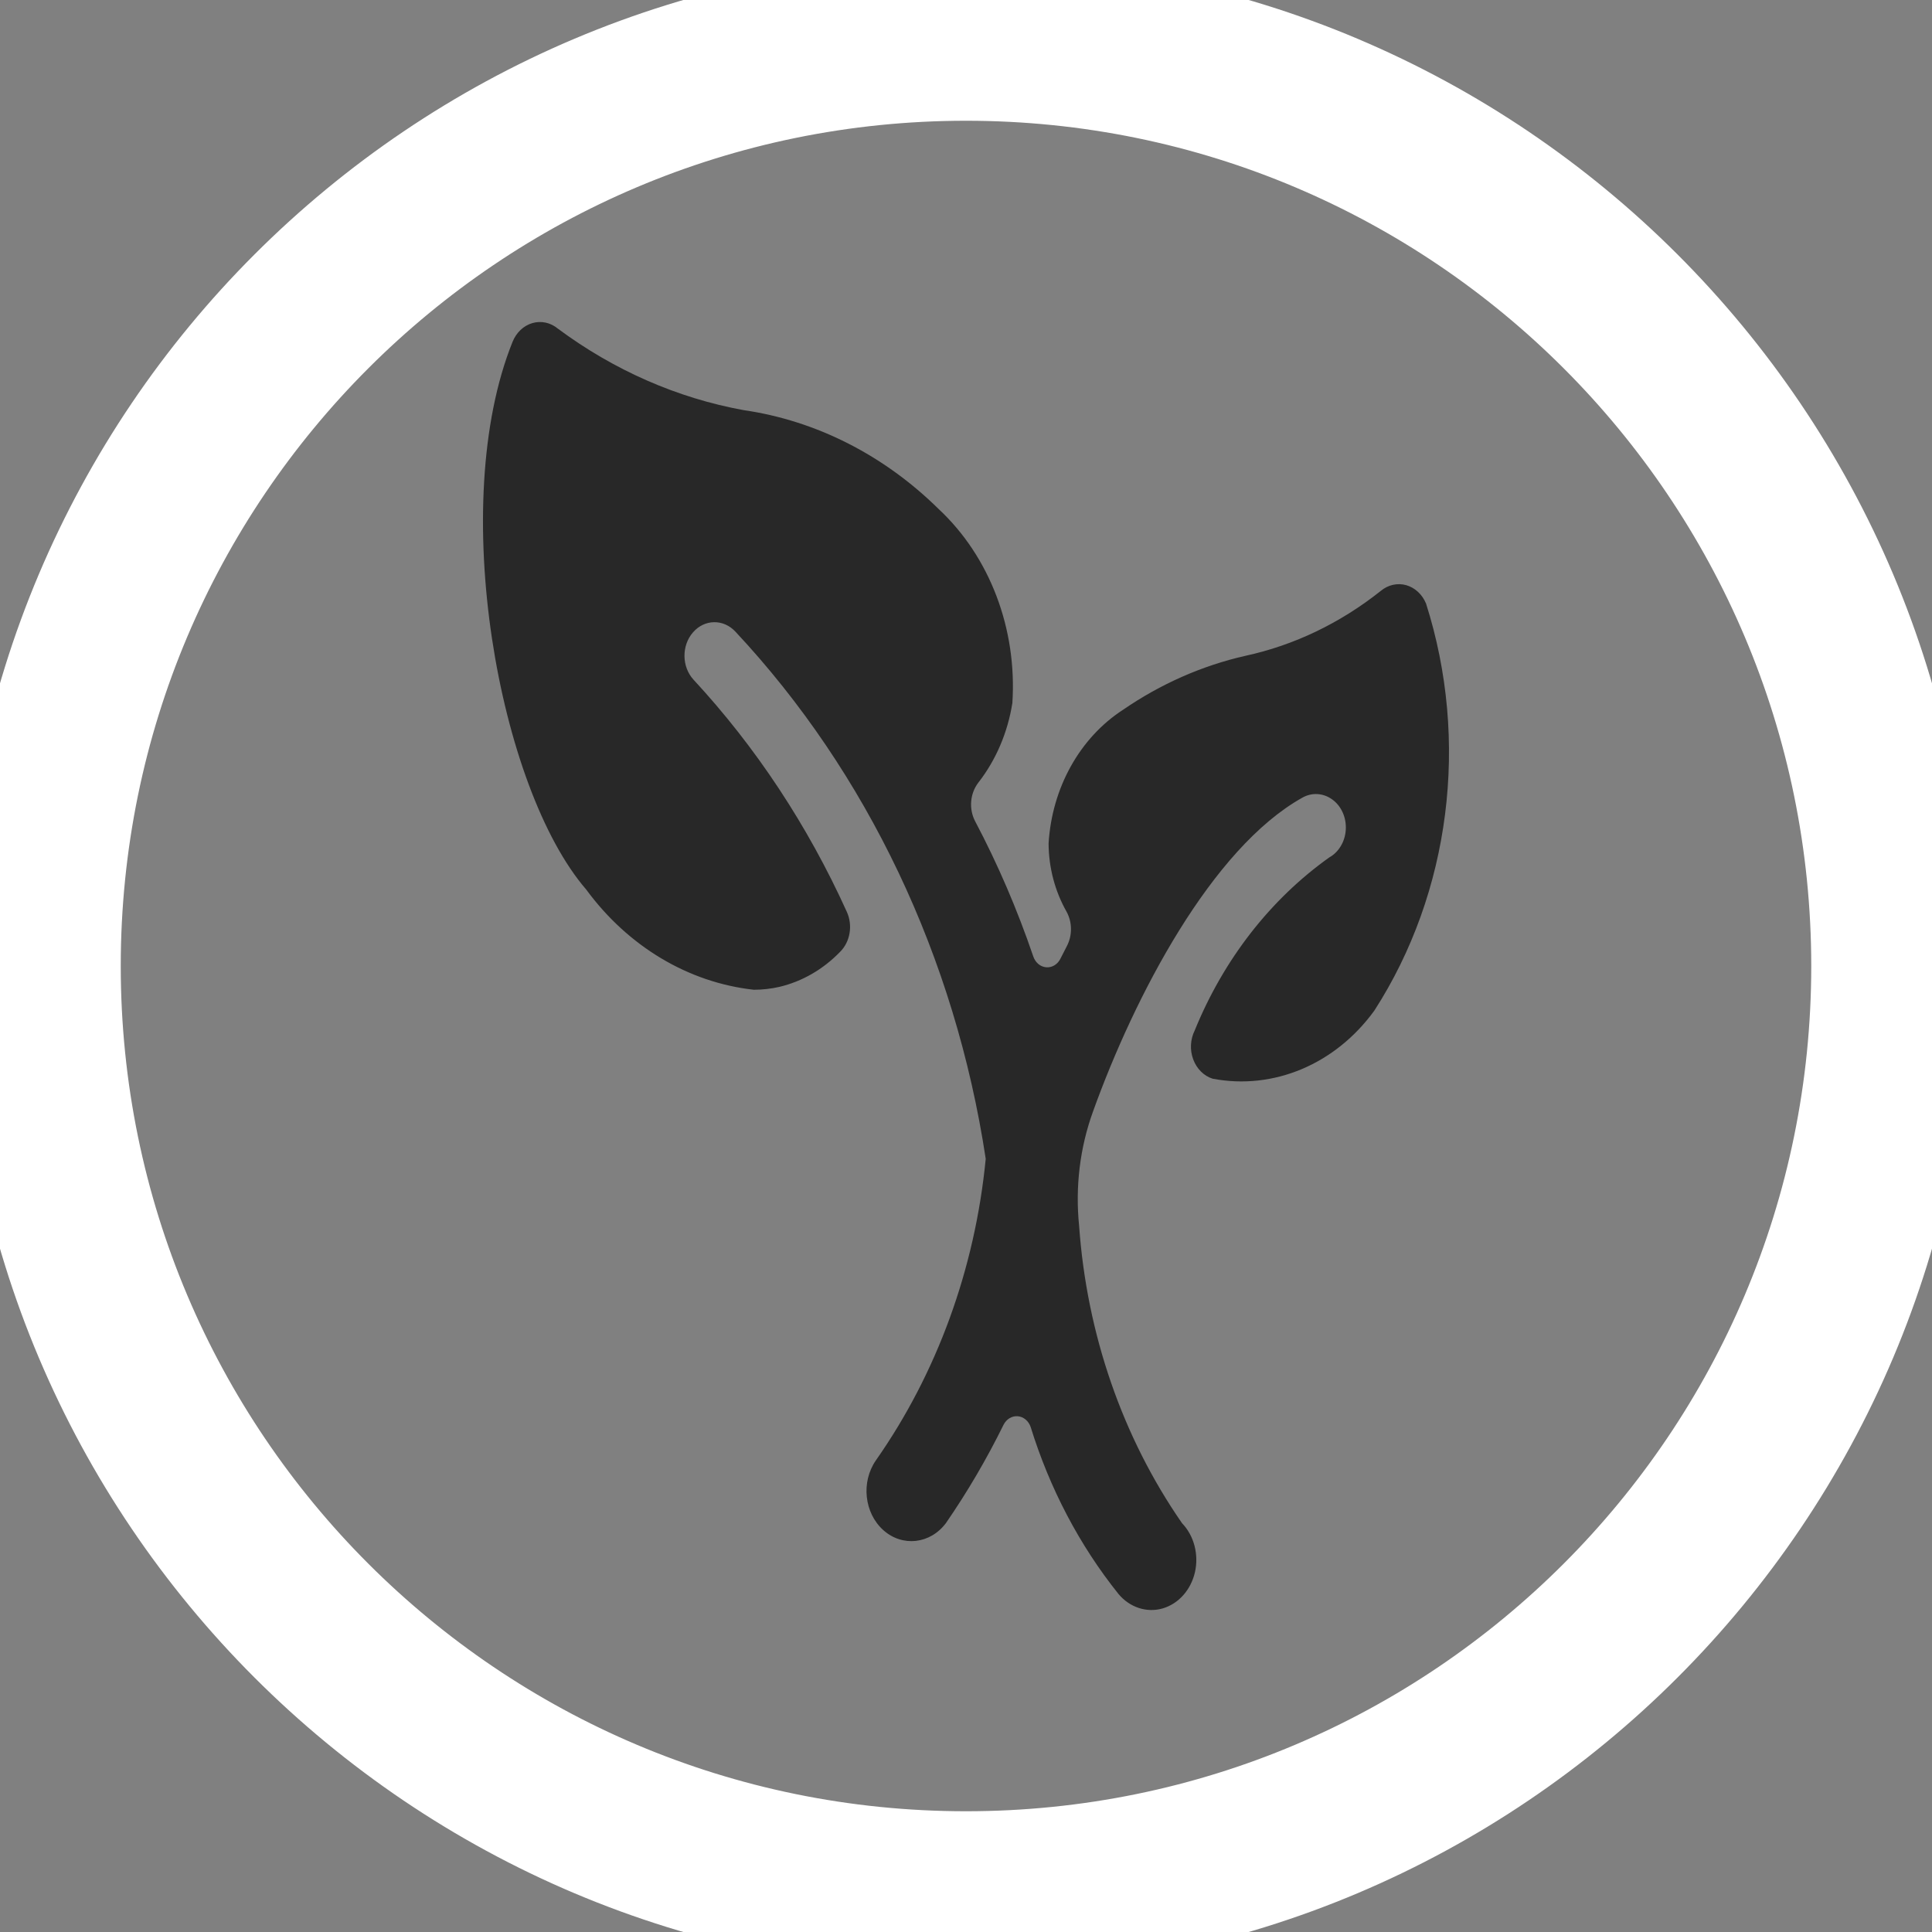 <svg width="24" height="24" viewBox="0 0 24 24" fill="none" xmlns="http://www.w3.org/2000/svg">
<rect x="0" y="0" width="24" height="24" fill="#808080" stroke="none"/>
<g clip-path="url(#clip0)">
<mask id="path-1-outside-1" maskUnits="userSpaceOnUse" x="-1" y="-1" width="26" height="26" fill="black">
<rect fill="white" x="-1" y="-1" width="26" height="26"/>
<path fill-rule="evenodd" clip-rule="evenodd" d="M12 23C18.075 23 23 18.075 23 12C23 5.925 18.075 1 12 1C5.925 1 1 5.925 1 12C1 18.075 5.925 23 12 23ZM12 24C18.627 24 24 18.627 24 12C24 5.373 18.627 0 12 0C5.373 0 0 5.373 0 12C0 18.627 5.373 24 12 24Z"/>
</mask>
<path fill-rule="evenodd" clip-rule="evenodd" d="M12 23C18.075 23 23 18.075 23 12C23 5.925 18.075 1 12 1C5.925 1 1 5.925 1 12C1 18.075 5.925 23 12 23ZM12 24C18.627 24 24 18.627 24 12C24 5.373 18.627 0 12 0C5.373 0 0 5.373 0 12C0 18.627 5.373 24 12 24Z" fill="#282828"/>
<path d="M22.5 12C22.5 17.799 17.799 22.5 12 22.5V23.5C18.351 23.5 23.5 18.351 23.5 12H22.5ZM12 1.5C17.799 1.5 22.5 6.201 22.5 12H23.5C23.5 5.649 18.351 0.5 12 0.5V1.5ZM1.5 12C1.5 6.201 6.201 1.5 12 1.5V0.5C5.649 0.5 0.5 5.649 0.5 12H1.5ZM12 22.5C6.201 22.5 1.5 17.799 1.5 12H0.5C0.5 18.351 5.649 23.5 12 23.5V22.5ZM23.5 12C23.5 18.351 18.351 23.5 12 23.5V24.5C18.904 24.5 24.5 18.904 24.5 12H23.5ZM12 0.5C18.351 0.5 23.5 5.649 23.5 12H24.5C24.5 5.096 18.904 -0.5 12 -0.5V0.5ZM0.5 12C0.5 5.649 5.649 0.5 12 0.5V-0.5C5.096 -0.5 -0.5 5.096 -0.5 12H0.5ZM12 23.5C5.649 23.5 0.5 18.351 0.5 12H-0.5C-0.5 18.904 5.096 24.5 12 24.5V23.5Z" fill="white" mask="url(#path-1-outside-1)"/>
<path d="M13.405 15.226C13.356 14.744 13.415 14.256 13.578 13.807C14.093 12.375 15.052 10.537 16.18 9.908C16.299 9.841 16.441 9.851 16.552 9.933C16.663 10.014 16.726 10.156 16.718 10.304C16.71 10.452 16.632 10.585 16.513 10.651C15.781 11.172 15.2 11.919 14.841 12.801C14.786 12.912 14.779 13.044 14.823 13.161C14.866 13.277 14.955 13.366 15.064 13.4C15.82 13.544 16.588 13.221 17.072 12.555C18.017 11.09 18.257 9.2 17.715 7.498C17.668 7.384 17.577 7.3 17.468 7.269C17.359 7.239 17.243 7.265 17.153 7.34C16.65 7.74 16.076 8.016 15.47 8.147C14.932 8.269 14.418 8.496 13.951 8.817C13.415 9.164 13.068 9.785 13.026 10.476C13.027 10.777 13.105 11.071 13.249 11.325C13.321 11.456 13.322 11.619 13.254 11.751C13.226 11.804 13.199 11.857 13.172 11.911C13.137 11.981 13.068 12.022 12.996 12.016C12.924 12.01 12.862 11.958 12.836 11.882C12.638 11.301 12.397 10.739 12.114 10.203C12.034 10.051 12.049 9.86 12.151 9.725C12.371 9.444 12.518 9.101 12.576 8.733C12.636 7.813 12.296 6.917 11.662 6.325C10.982 5.654 10.139 5.226 9.239 5.095C8.413 4.945 7.625 4.599 6.928 4.081C6.837 4.006 6.721 3.982 6.612 4.014C6.503 4.046 6.413 4.132 6.367 4.247C5.554 6.264 6.194 9.79 7.282 11.05C7.801 11.757 8.55 12.205 9.364 12.295C9.471 12.295 9.578 12.283 9.683 12.259C9.965 12.192 10.225 12.042 10.436 11.824C10.562 11.699 10.596 11.494 10.519 11.326C10.033 10.253 9.389 9.279 8.615 8.443C8.468 8.283 8.465 8.019 8.609 7.855C8.752 7.69 8.988 7.687 9.136 7.847C10.775 9.6 11.866 11.896 12.245 14.395C12.112 15.762 11.639 17.06 10.88 18.142C10.694 18.411 10.736 18.796 10.973 19.008C11.21 19.22 11.556 19.181 11.751 18.92C12.017 18.534 12.257 18.125 12.467 17.698C12.503 17.628 12.571 17.587 12.643 17.593C12.715 17.599 12.777 17.651 12.803 17.726C13.04 18.492 13.411 19.198 13.895 19.802C14.034 19.968 14.244 20.037 14.441 19.981C14.639 19.924 14.793 19.752 14.844 19.531C14.894 19.311 14.833 19.077 14.684 18.922C13.944 17.855 13.5 16.57 13.405 15.226Z" fill="#282828"/>
</g>
<defs>
<clipPath id="clip0">
<rect width="24" height="24" fill="white"/>
</clipPath>
</defs>
</svg>
